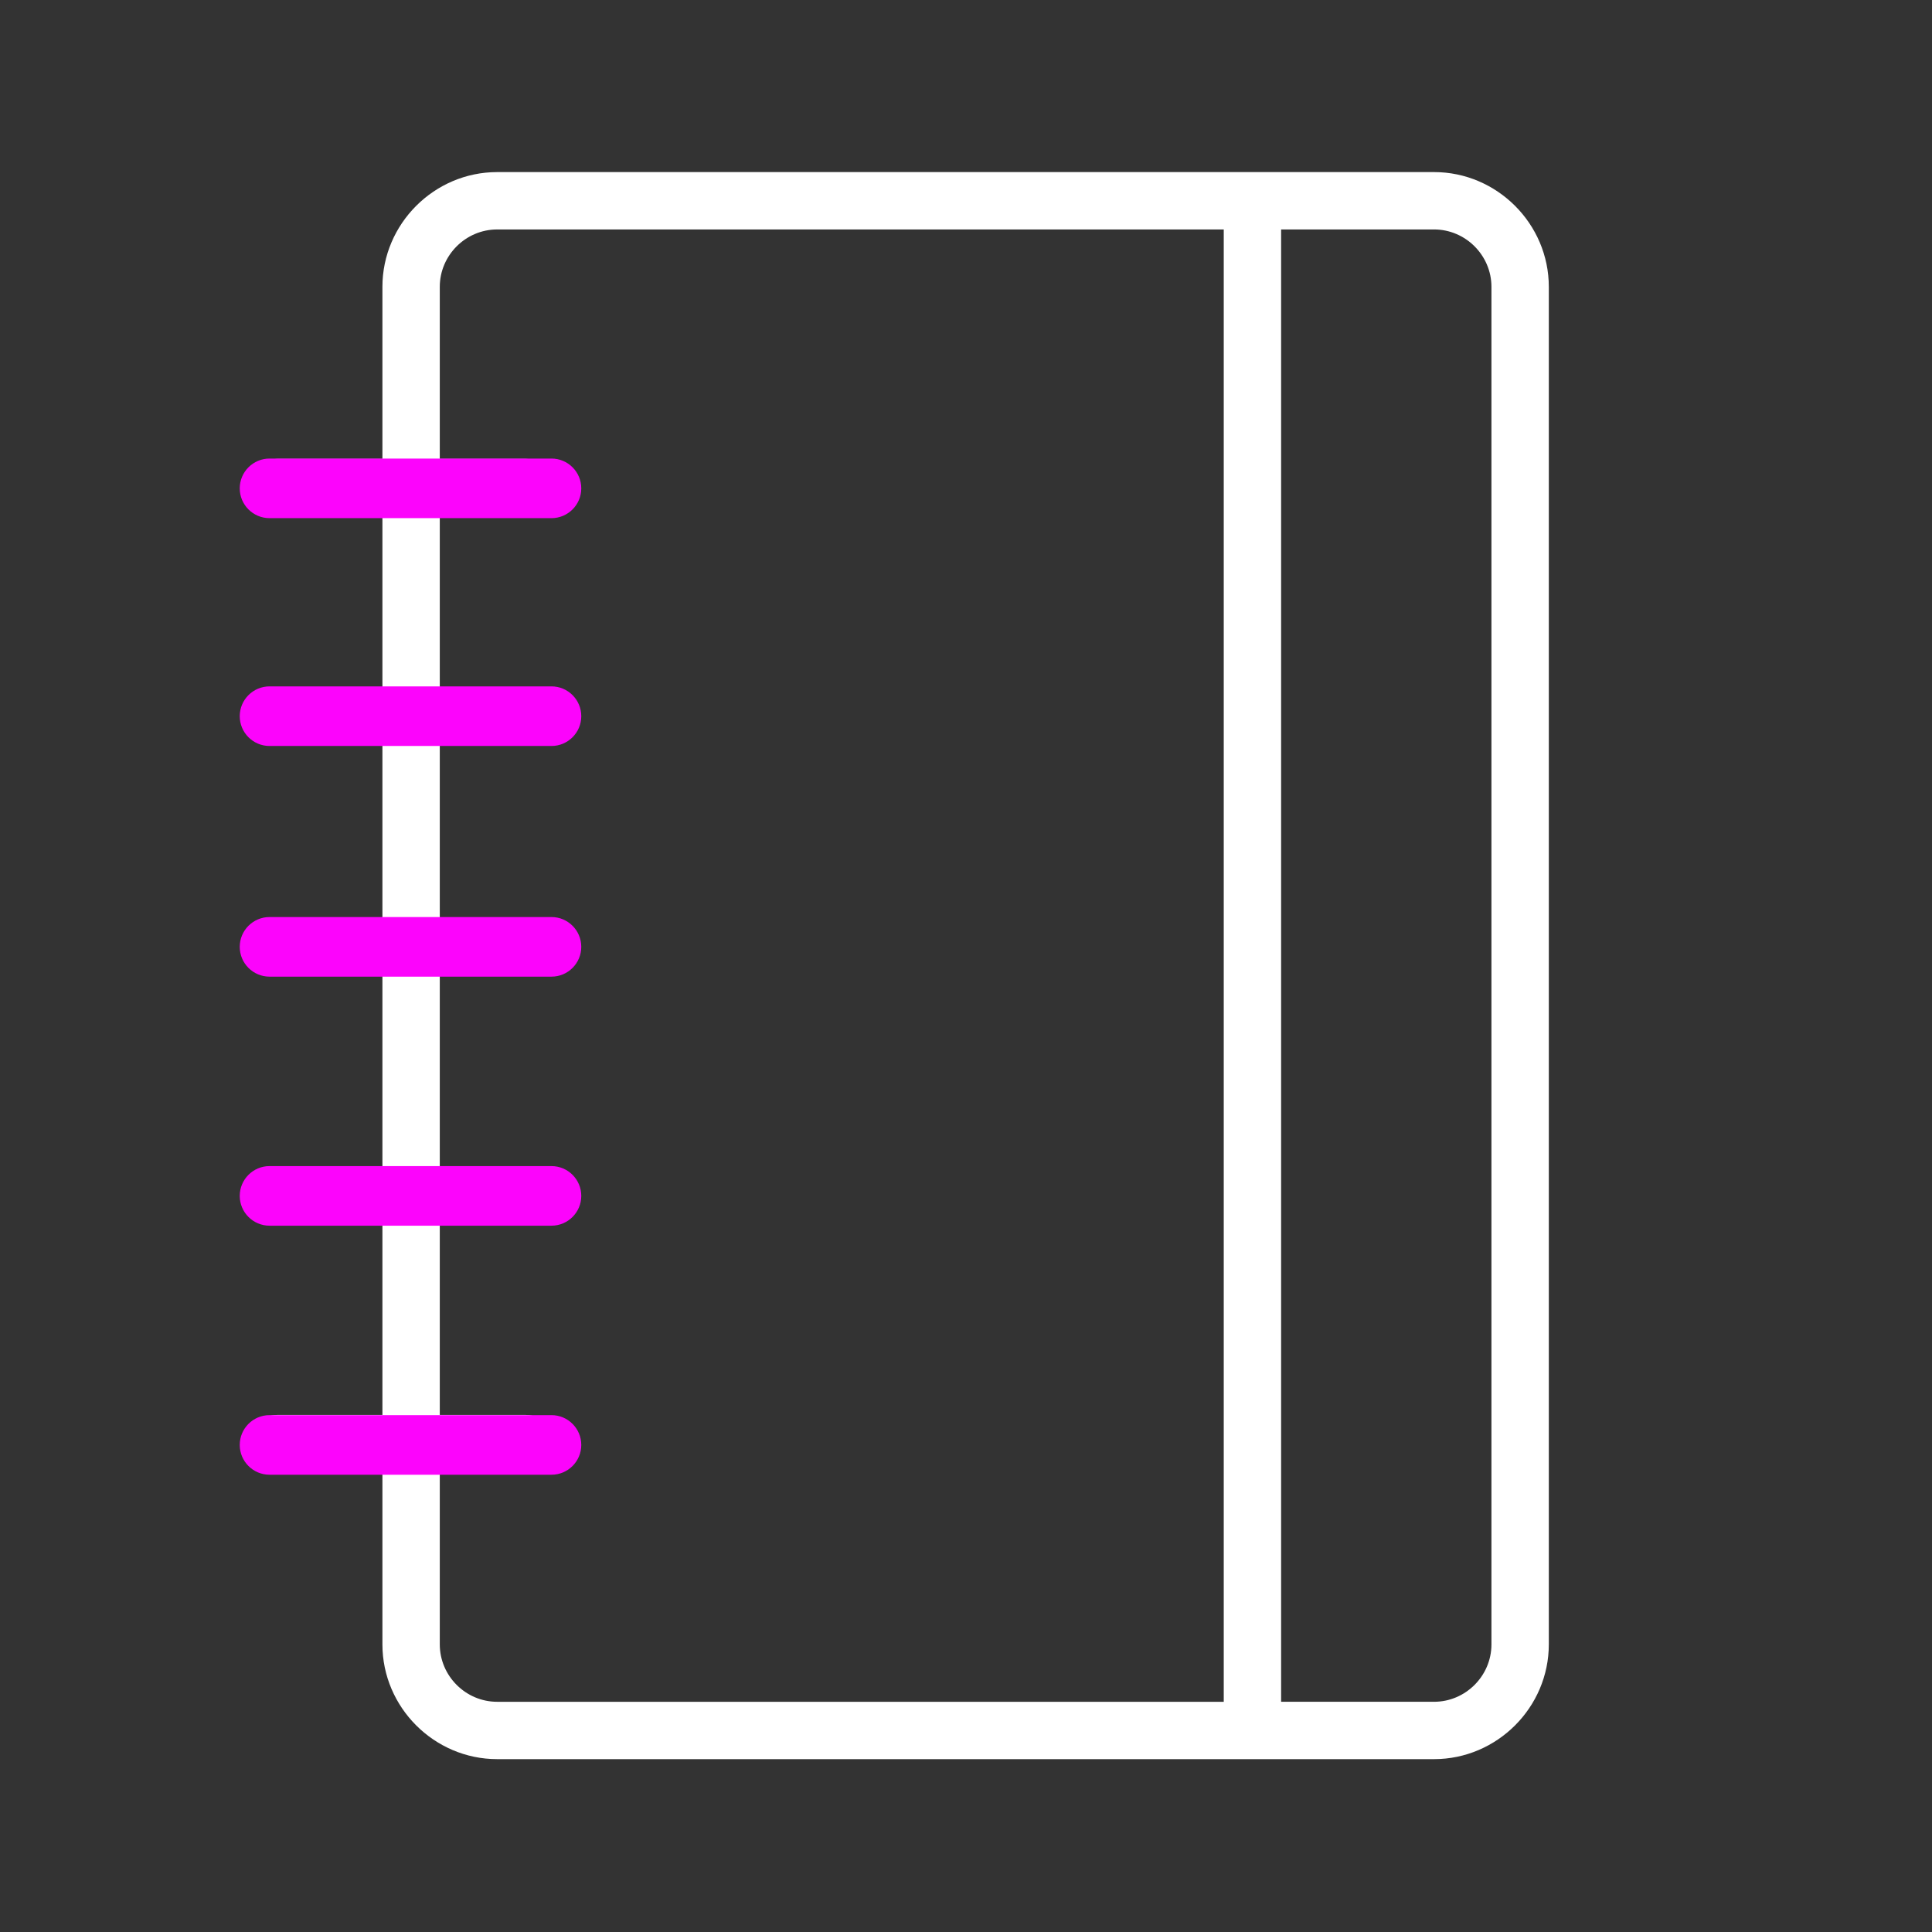 <?xml version="1.0" encoding="UTF-8" standalone="no"?> <svg xmlns="http://www.w3.org/2000/svg" xmlns:xlink="http://www.w3.org/1999/xlink" xmlns:serif="http://www.serif.com/" width="100%" height="100%" viewBox="0 0 421 421" xml:space="preserve" style="fill-rule:evenodd;clip-rule:evenodd;stroke-linejoin:round;stroke-miterlimit:2;"><rect x="0" y="0" width="421" height="421" fill="#333333" stroke="none"/> <path d="M312.5,37.5l-204.167,0c-13.714,0 -25,11.285 -25,25l0,37.5l-22.916,0c-3.429,0 -6.25,2.821 -6.25,6.25c-0,3.429 2.821,6.25 6.25,6.25l22.916,0l0,37.5l-22.916,0c-3.429,0 -6.25,2.821 -6.25,6.25c-0,3.429 2.821,6.25 6.25,6.25l22.916,0l0,37.5l-22.916,0c-3.429,0 -6.25,2.821 -6.25,6.25c-0,3.429 2.821,6.25 6.25,6.25l22.916,0l0,41.667l-22.916,-0c-3.429,-0 -6.25,2.821 -6.25,6.25c-0,3.428 2.821,6.25 6.25,6.25l22.916,-0l0,41.666l-22.916,0c-3.429,0 -6.25,2.822 -6.25,6.25c-0,3.429 2.821,6.25 6.25,6.25l22.916,0l0,37.5c0,13.715 11.286,25 25,25l204.167,0c13.715,0 25,-11.285 25,-25l0,-295.833c0,-13.715 -11.285,-25 -25,-25Zm-216.667,320.833l0,-37.5l18.75,0c3.429,0 6.25,-2.821 6.25,-6.25c0,-3.428 -2.821,-6.25 -6.25,-6.25l-18.75,0l0,-41.666l18.75,-0c3.429,-0 6.25,-2.822 6.25,-6.25c0,-3.429 -2.821,-6.25 -6.25,-6.25l-18.75,-0l0,-41.667l18.75,0c3.429,0 6.25,-2.821 6.25,-6.25c0,-3.429 -2.821,-6.25 -6.25,-6.25l-18.75,-0l0,-37.5l18.75,-0c3.429,-0 6.25,-2.821 6.25,-6.25c0,-3.429 -2.821,-6.25 -6.25,-6.25l-18.75,-0l0,-37.5l18.75,-0c3.429,-0 6.25,-2.821 6.25,-6.25c0,-3.429 -2.821,-6.25 -6.25,-6.25l-18.75,-0l0,-37.5c0,-6.857 5.643,-12.5 12.5,-12.5l158.334,-0l-0,320.833l-158.334,0c-6.857,0 -12.5,-5.642 -12.5,-12.5Zm229.167,0c0,6.858 -5.643,12.5 -12.5,12.5l-33.333,0l-0,-320.833l33.333,-0c6.857,-0 12.5,5.643 12.5,12.5l0,295.833Z" style="fill:#fff;fill-rule:nonzero;"></path> <path d="M126.665,106.417c0,-3.584 -2.909,-6.494 -6.494,-6.494l-61.435,-0c-3.584,-0 -6.494,2.91 -6.494,6.494c-0,3.584 2.91,6.494 6.494,6.494l61.435,-0c3.585,-0 6.494,-2.91 6.494,-6.494Z" style="fill:#fc04fc;"></path> <path d="M126.665,156.062c0,-3.585 -2.909,-6.494 -6.494,-6.494l-61.435,-0c-3.584,-0 -6.494,2.909 -6.494,6.494c-0,3.584 2.91,6.494 6.494,6.494l61.435,-0c3.585,-0 6.494,-2.91 6.494,-6.494Z" style="fill:#fc04fc;"></path> <path d="M126.665,206.326c0,-3.585 -2.909,-6.494 -6.494,-6.494l-61.435,-0c-3.584,-0 -6.494,2.909 -6.494,6.494c-0,3.584 2.91,6.494 6.494,6.494l61.435,-0c3.585,-0 6.494,-2.91 6.494,-6.494Z" style="fill:#fc04fc;"></path> <path d="M126.665,260.595c0,-3.584 -2.909,-6.494 -6.494,-6.494l-61.435,-0c-3.584,-0 -6.494,2.91 -6.494,6.494c-0,3.584 2.91,6.494 6.494,6.494l61.435,-0c3.585,-0 6.494,-2.91 6.494,-6.494Z" style="fill:#fc04fc;"></path> <path d="M126.665,314.864c0,-3.584 -2.909,-6.494 -6.494,-6.494l-61.435,-0c-3.584,-0 -6.494,2.91 -6.494,6.494c-0,3.584 2.91,6.494 6.494,6.494l61.435,-0c3.585,-0 6.494,-2.91 6.494,-6.494Z" style="fill:#fc04fc;"></path> </svg> 
